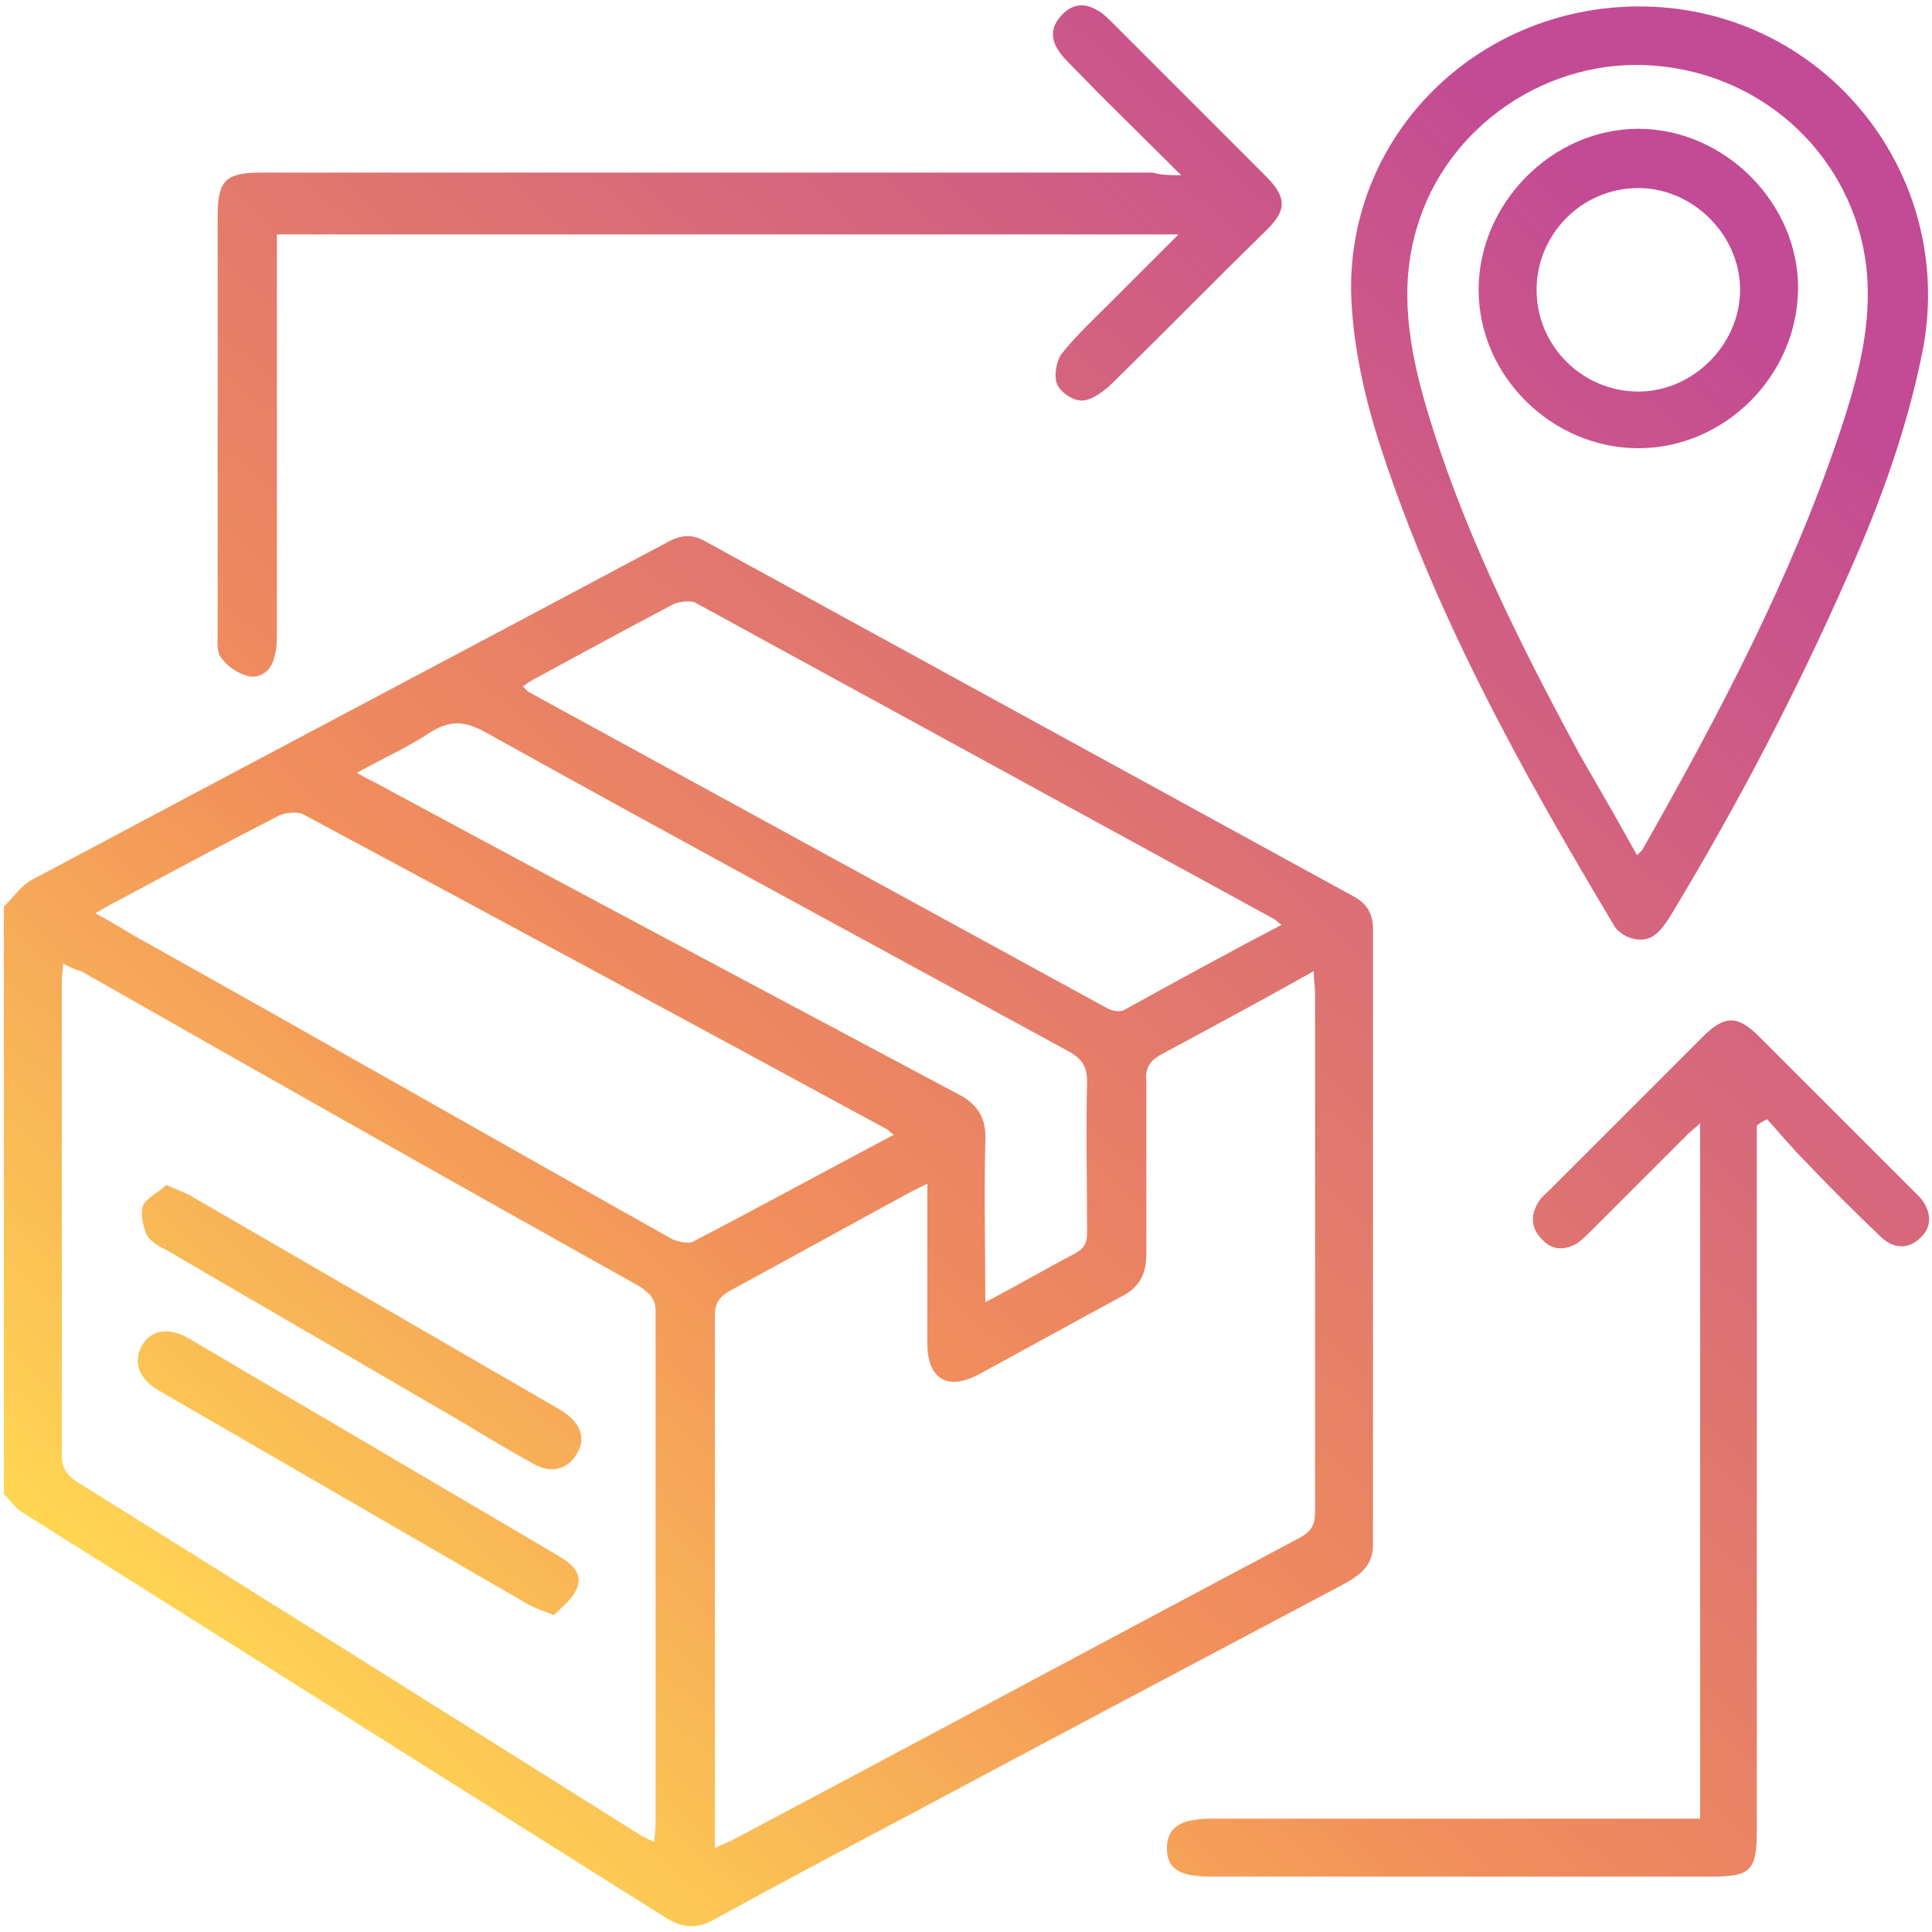 <?xml version="1.0" encoding="UTF-8"?>
<!-- Generator: Adobe Illustrator 24.2.3, SVG Export Plug-In . SVG Version: 6.00 Build 0)  -->
<svg xmlns="http://www.w3.org/2000/svg" xmlns:xlink="http://www.w3.org/1999/xlink" version="1.1" id="Camada_1" x="0px" y="0px" width="150px" height="150px" viewBox="0 0 150 150" style="enable-background:new 0 0 150 150;" xml:space="preserve">
<style type="text/css">
	.st0{fill:url(#SVGID_1_);}
	.st1{fill:url(#SVGID_2_);}
	.st2{fill:url(#SVGID_3_);}
	.st3{fill:url(#SVGID_4_);}
	.st4{fill:url(#SVGID_5_);}
	.st5{fill:url(#SVGID_6_);}
	.st6{fill:url(#SVGID_7_);}
</style>
<g id="DQSeCq.tif">
	<g>
		<linearGradient id="SVGID_1_" gradientUnits="userSpaceOnUse" x1="19.33" y1="133.216" x2="126.395" y2="15.654">
			<stop offset="0" style="stop-color:#FFD652"></stop>
			<stop offset="0.349" style="stop-color:#F18E5B"></stop>
			<stop offset="1" style="stop-color:#C34A94"></stop>
		</linearGradient>
		<path class="st0" d="M0.3,70.4c0.7-0.7,1.4-1.7,2.2-2.1C19,59.5,35.5,50.8,52,42c1-0.5,1.8-0.5,2.7,0    c16.8,9.2,33.6,18.4,50.4,27.6c1.1,0.6,1.5,1.4,1.5,2.6c0,15.9,0,31.8,0,47.7c0,1.6-0.9,2.3-2.1,3c-11.3,6-22.5,11.9-33.7,17.9    c-5.1,2.7-10.2,5.4-15.3,8.2c-1.4,0.8-2.5,0.7-3.8-0.1c-16.7-10.5-33.3-21-50-31.5c-0.5-0.3-0.9-0.9-1.4-1.4    C0.3,100.8,0.3,85.6,0.3,70.4z M102,75.4c-4.1,2.3-8,4.4-11.9,6.5C89.2,82.4,88.9,83,89,84c0,4.5,0,9,0,13.4c0,1.6-0.6,2.6-2,3.3    c-3.7,2-7.3,4-11,6c-2.4,1.3-4,0.4-4-2.4c0-3.6,0-7.1,0-10.7c0-0.5,0-1,0-1.7c-0.6,0.3-1,0.5-1.4,0.7c-4.6,2.5-9.3,5.1-13.9,7.6    c-0.9,0.5-1.2,1-1.2,2c0,13.3,0,26.6,0,39.9c0,0.4,0,0.8,0,1.4c0.5-0.3,0.9-0.4,1.3-0.6c14.7-7.8,29.4-15.7,44.1-23.5    c0.9-0.5,1.2-1,1.2-2c0-13.4,0-26.9,0-40.3C102.1,76.6,102,76.2,102,75.4z M4.9,74.8c0,0.5-0.1,0.9-0.1,1.3c0,12.3,0,24.6,0,36.9    c0,1,0.4,1.5,1.1,2c14.6,9.1,29.2,18.3,43.7,27.4c0.3,0.2,0.7,0.4,1.2,0.6c0-0.5,0.1-0.9,0.1-1.2c0-13.3,0-26.7,0-40    c0-1-0.5-1.4-1.2-1.9c-14.5-8.1-29-16.3-43.4-24.5C5.9,75.3,5.4,75.1,4.9,74.8z M69.4,88.1c-0.3-0.2-0.4-0.3-0.5-0.4    c-15.1-8.2-30.3-16.4-45.4-24.5c-0.5-0.2-1.3-0.1-1.8,0.1c-4.1,2.1-8.2,4.3-12.3,6.5c-0.6,0.3-1.3,0.7-2,1.1    c1.1,0.6,2.1,1.2,3.1,1.8C24.3,80.4,38.1,88.3,52,96.1c0.5,0.3,1.4,0.5,1.8,0.3C59,93.7,64.1,90.9,69.4,88.1z M99.5,71.8    c-0.3-0.2-0.4-0.3-0.5-0.4C84,63.2,69,55,54,46.8c-0.4-0.2-1.2-0.1-1.7,0.1c-3.6,1.9-7.1,3.8-10.6,5.7c-0.4,0.2-0.7,0.4-1.1,0.7    c0.2,0.2,0.3,0.3,0.4,0.4c15,8.2,30,16.4,45,24.6c0.4,0.2,1,0.3,1.3,0.1C91.3,76.2,95.3,74,99.5,71.8z M76.5,101.1    c2.5-1.3,4.7-2.6,7-3.8c0.7-0.4,0.9-0.8,0.9-1.6c0-3.9-0.1-7.8,0-11.7c0-1.1-0.3-1.7-1.3-2.3c-15.2-8.3-30.4-16.5-45.5-24.9    c-1.5-0.8-2.6-0.9-4.1,0c-1.8,1.2-3.8,2.1-5.8,3.2c0.7,0.4,1.1,0.6,1.5,0.8c15,8.1,30.1,16.1,45.1,24.1c1.6,0.8,2.3,1.9,2.2,3.7    C76.4,92.8,76.5,96.8,76.5,101.1z"></path>
		<linearGradient id="SVGID_2_" gradientUnits="userSpaceOnUse" x1="27.818" y1="140.946" x2="134.883" y2="23.384">
			<stop offset="0" style="stop-color:#FFD652"></stop>
			<stop offset="0.349" style="stop-color:#F18E5B"></stop>
			<stop offset="1" style="stop-color:#C34A94"></stop>
		</linearGradient>
		<path class="st1" d="M127.1,0.5c14.2-0.1,24.8,12.7,22.2,26.6c-1.2,6.1-3.3,11.9-5.8,17.5c-4,9.1-8.6,17.9-13.8,26.5    c-0.7,1.1-1.4,2.1-2.8,1.8c-0.6-0.1-1.2-0.5-1.5-0.9c-7.3-12.2-14.2-24.6-18.5-38.2c-1.1-3.6-1.9-7.4-2-11.1    C104.7,10.4,114.7,0.6,127.1,0.5z M127.1,66.4c0.2-0.2,0.3-0.3,0.4-0.4c5.9-10.4,11.5-21,15.3-32.3c1.4-4.2,2.6-8.4,2.1-13    c-1-8.4-7.8-14.9-16.4-15.6c-8.3-0.7-16.2,4.7-18.5,12.6c-1.4,4.7-0.6,9.3,0.7,13.8c2.8,9.5,7.2,18.3,11.9,27    C124.1,61.1,125.6,63.7,127.1,66.4z"></path>
		<linearGradient id="SVGID_3_" gradientUnits="userSpaceOnUse" x1="-17.885" y1="99.324" x2="89.18" y2="-18.238">
			<stop offset="0" style="stop-color:#FFD652"></stop>
			<stop offset="0.349" style="stop-color:#F18E5B"></stop>
			<stop offset="1" style="stop-color:#C34A94"></stop>
		</linearGradient>
		<path class="st2" d="M91.7,13.6c-3-3-5.8-5.7-8.5-8.5c-0.4-0.4-0.8-0.8-1.1-1.3c-0.6-1-0.4-1.9,0.4-2.7c0.8-0.8,1.7-0.9,2.7-0.3    c0.4,0.2,0.8,0.6,1.1,0.9c4,4,8,8,12,12c1.6,1.6,1.6,2.6,0.1,4.1C94.2,21.9,90.2,26,86.1,30c-0.6,0.5-1.4,1.1-2.1,1.1    c-0.7,0-1.6-0.6-1.9-1.2c-0.3-0.7-0.1-1.8,0.3-2.4c1.1-1.4,2.5-2.7,3.8-4c1.7-1.7,3.4-3.4,5.3-5.3c-23.5,0-46.6,0-70,0    c0,0.5,0,1.1,0,1.6c0,9.8,0,19.6,0,29.3c0,0.6,0,1.3-0.2,1.9c-0.2,1-1,1.7-2,1.5c-0.8-0.2-1.6-0.7-2.1-1.4c-0.4-0.4-0.3-1.3-0.3-2    c0-10.8,0-21.5,0-32.3c0-2.8,0.6-3.4,3.4-3.4c23.1,0,46.1,0,69.2,0C90.2,13.6,90.7,13.6,91.7,13.6z"></path>
		<linearGradient id="SVGID_4_" gradientUnits="userSpaceOnUse" x1="71.493" y1="180.722" x2="178.558" y2="63.16">
			<stop offset="0" style="stop-color:#FFD652"></stop>
			<stop offset="0.349" style="stop-color:#F18E5B"></stop>
			<stop offset="1" style="stop-color:#C34A94"></stop>
		</linearGradient>
		<path class="st3" d="M136.4,87.4c0,0.6,0,1.2,0,1.7c0,17.7,0,35.3,0,53c0,3.2-0.5,3.6-3.6,3.6c-12.9,0-25.9,0-38.8,0    c-2.4,0-3.4-0.6-3.4-2.2c0-1.6,1-2.3,3.5-2.3c12,0,24,0,36.1,0c0.6,0,1.1,0,1.8,0c0-18.1,0-35.9,0-54c-0.4,0.4-0.7,0.6-1,0.9    c-2.5,2.5-5,5-7.4,7.4c-0.3,0.3-0.7,0.7-1.1,1c-1,0.6-2,0.6-2.8-0.3c-0.8-0.8-0.9-1.8-0.3-2.8c0.2-0.4,0.6-0.7,0.9-1    c4-4,7.9-7.9,11.9-11.9c1.7-1.7,2.7-1.7,4.4,0c4,4,7.9,7.9,11.9,11.9c0.2,0.2,0.4,0.4,0.6,0.6c0.9,1.1,0.9,2.3,0,3.1    c-0.9,0.9-2.1,0.9-3.1-0.1c-2-1.9-4-3.9-5.9-5.9c-1-1-1.9-2.1-2.9-3.2C136.8,87.1,136.6,87.2,136.4,87.4z"></path>
		<linearGradient id="SVGID_5_" gradientUnits="userSpaceOnUse" x1="9.147" y1="123.943" x2="116.213" y2="6.38">
			<stop offset="0" style="stop-color:#FFD652"></stop>
			<stop offset="0.349" style="stop-color:#F18E5B"></stop>
			<stop offset="1" style="stop-color:#C34A94"></stop>
		</linearGradient>
		<path class="st4" d="M12.9,92c0.9,0.4,1.5,0.6,2,0.9c9.5,5.5,19,11,28.5,16.5c1.7,1,2.2,2.3,1.3,3.6c-0.7,1.1-1.9,1.4-3.2,0.7    c-1.8-1-3.5-2-5.3-3.1c-7.7-4.5-15.5-9-23.2-13.5c-0.6-0.3-1.3-0.7-1.6-1.2c-0.3-0.7-0.5-1.6-0.3-2.3C11.4,93,12.3,92.6,12.9,92z"></path>
		<linearGradient id="SVGID_6_" gradientUnits="userSpaceOnUse" x1="14.441" y1="128.764" x2="121.507" y2="11.202">
			<stop offset="0" style="stop-color:#FFD652"></stop>
			<stop offset="0.349" style="stop-color:#F18E5B"></stop>
			<stop offset="1" style="stop-color:#C34A94"></stop>
		</linearGradient>
		<path class="st5" d="M43,125.4c-1-0.4-1.6-0.6-2.1-0.9c-9.5-5.5-19-11-28.5-16.5c-1.6-0.9-2.1-2.2-1.4-3.5    c0.7-1.3,2.2-1.5,3.8-0.5c9.5,5.6,18.9,11.1,28.4,16.7c1,0.6,2.1,1.3,1.6,2.6C44.5,124.1,43.6,124.8,43,125.4z"></path>
		<linearGradient id="SVGID_7_" gradientUnits="userSpaceOnUse" x1="23.128" y1="136.676" x2="130.194" y2="19.114">
			<stop offset="0" style="stop-color:#FFD652"></stop>
			<stop offset="0.349" style="stop-color:#F18E5B"></stop>
			<stop offset="1" style="stop-color:#C34A94"></stop>
		</linearGradient>
		<path class="st6" d="M127.2,34.8c-6.7,0-12.4-5.6-12.4-12.3c0-6.7,5.7-12.5,12.4-12.5c6.7,0,12.5,5.8,12.4,12.5    C139.5,29.2,133.9,34.8,127.2,34.8z M119.3,22.5c0,4.4,3.6,7.9,7.9,7.9c4.3,0,7.9-3.7,7.9-7.9c0-4.3-3.7-7.9-7.9-7.9    C122.8,14.6,119.3,18.2,119.3,22.5z"></path>
	</g>
</g>
</svg>
